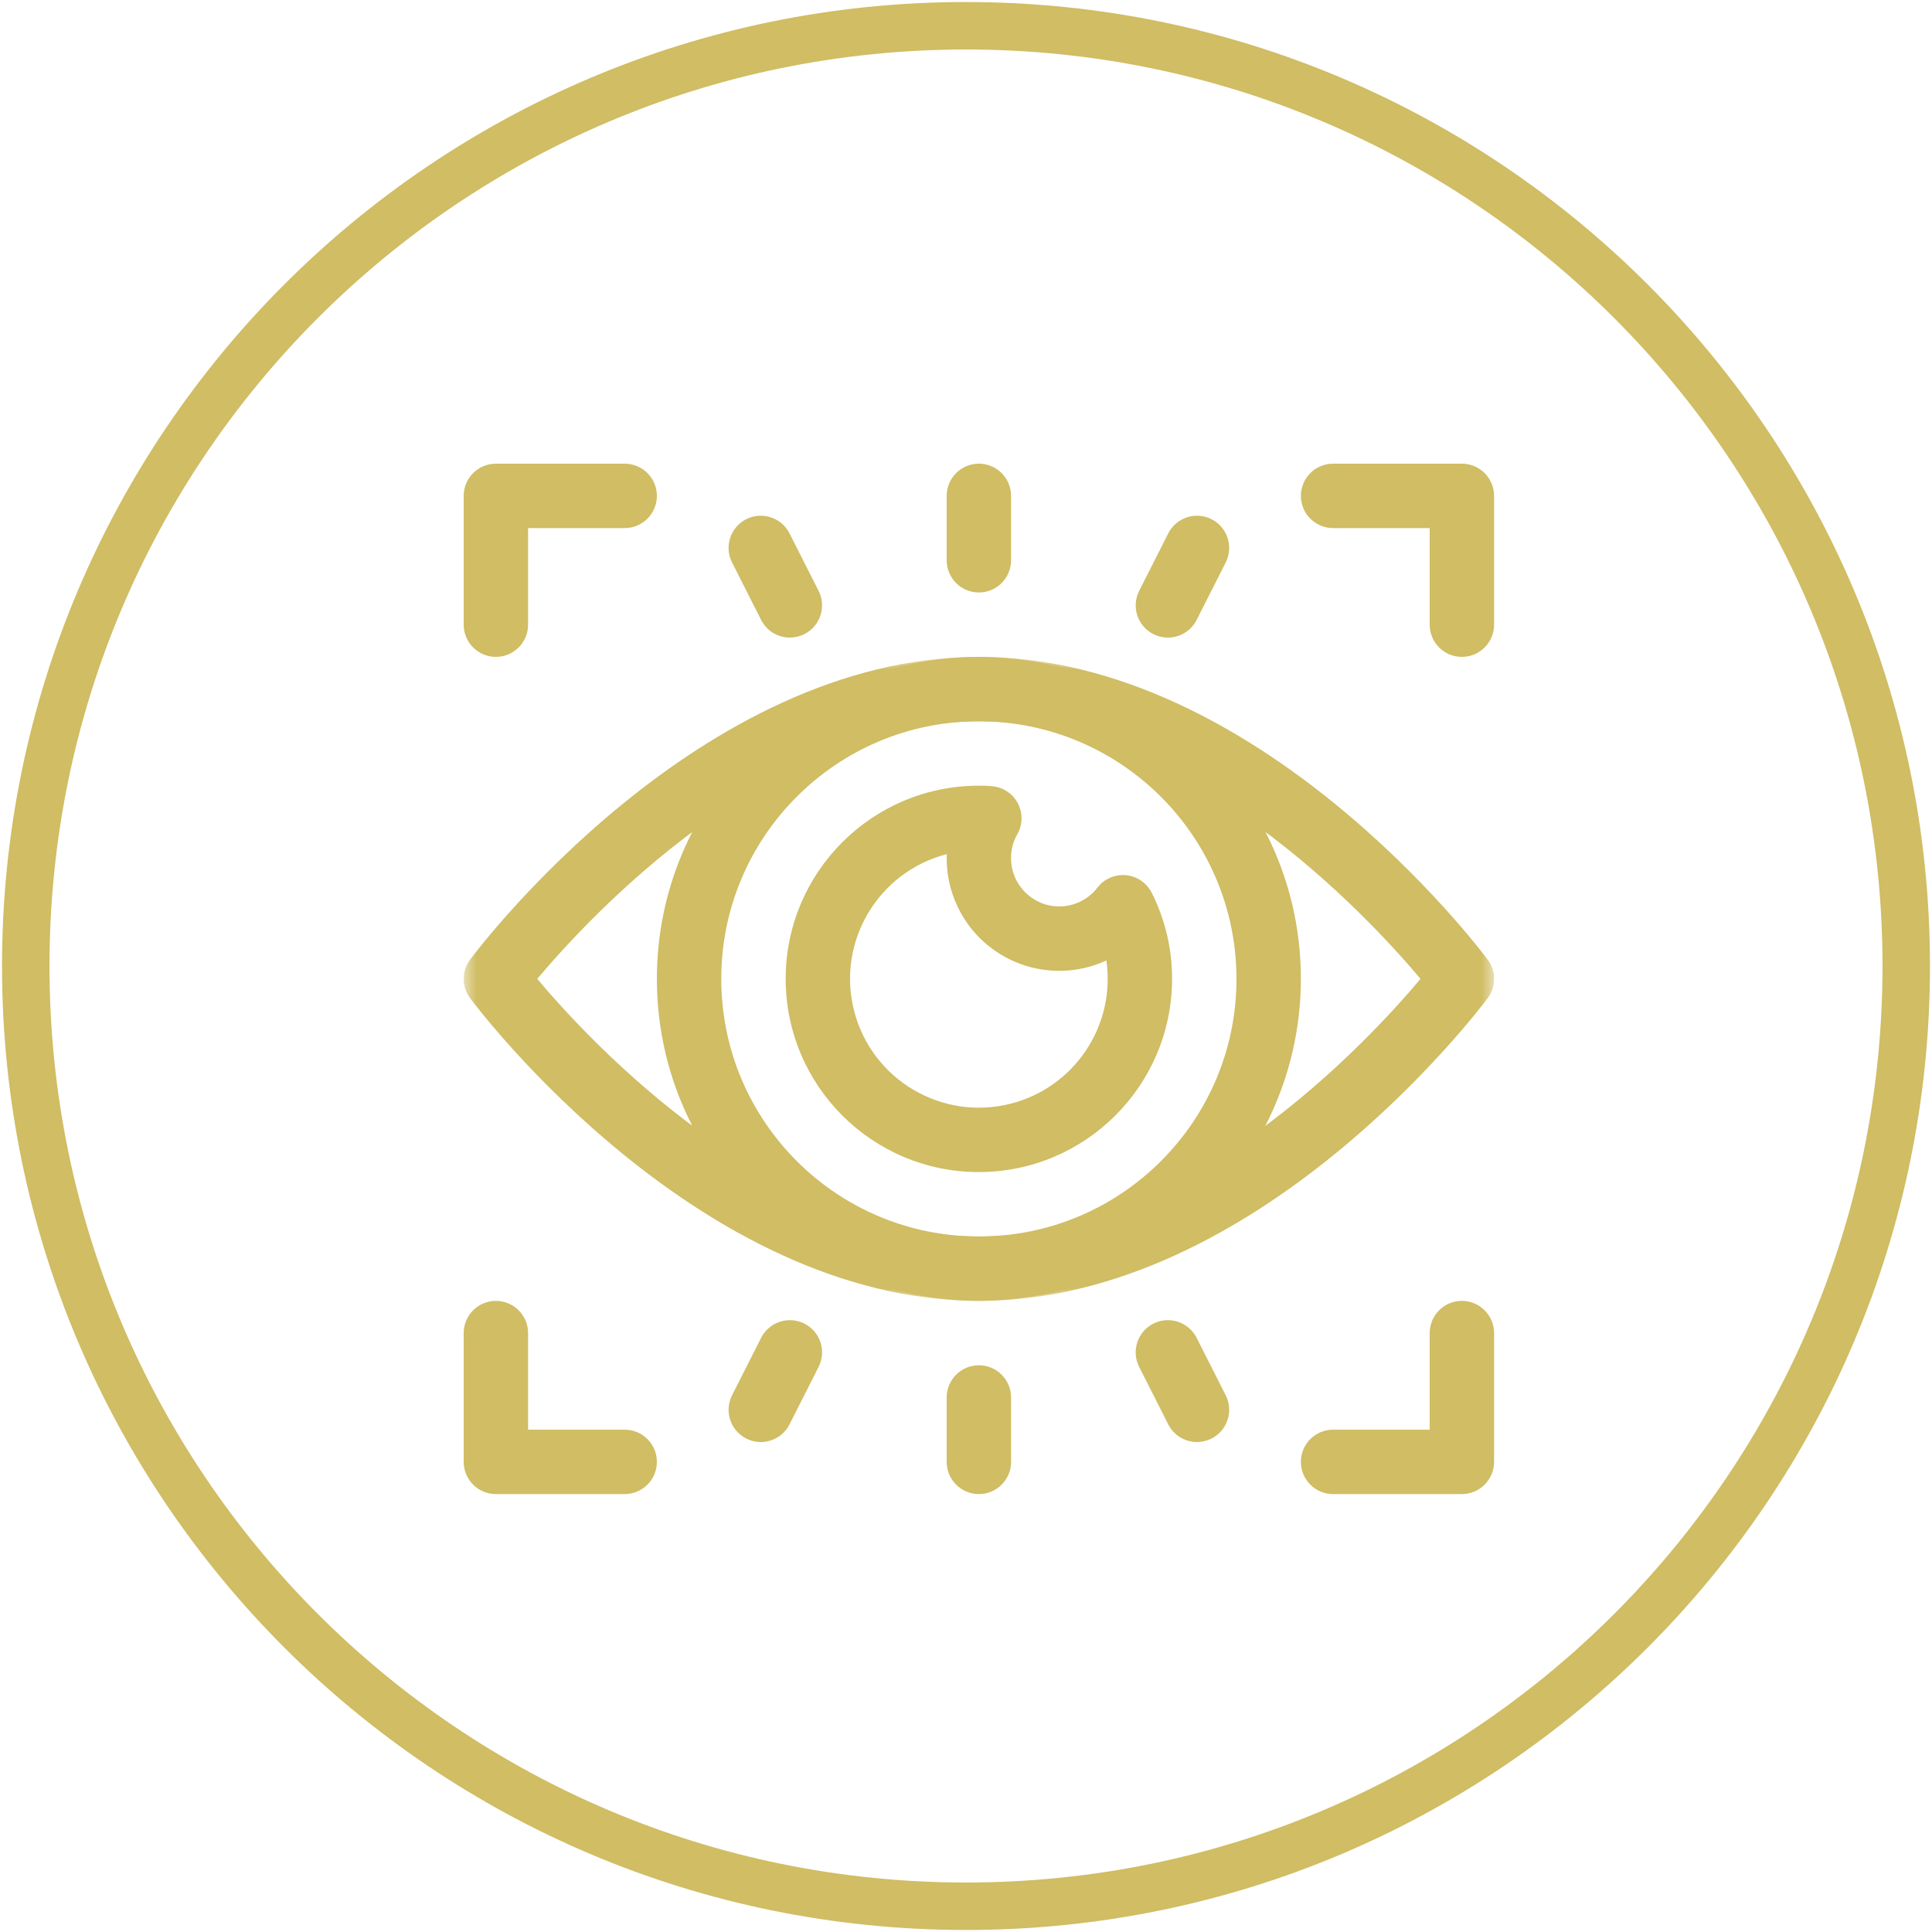 <?xml version="1.0" encoding="UTF-8"?>
<svg width="75px" height="75px" viewBox="0 0 75 75" version="1.1" xmlns="http://www.w3.org/2000/svg" xmlns:xlink="http://www.w3.org/1999/xlink">
    <title>编组</title>
    <defs>
        <polygon id="path-1" points="0 0 40 0 40 25 0 25"></polygon>
    </defs>
    <g id="页面-1" stroke="none" stroke-width="1" fill="none" fill-rule="evenodd">
        <g id="编组" transform="translate(1, 1)">
            <g transform="translate(17, 17)">
                <path d="M20,5 C19.31,5 18.75,4.44 18.75,3.75 L18.75,1.25 C18.75,0.56 19.31,0 20,0 C20.69,0 21.25,0.56 21.25,1.25 L21.25,3.75 C21.25,4.44 20.69,5 20,5" id="Fill-1" fill="#D0BD64"></path>
                <path d="M12.664,6.751 C12.192,6.752 11.76,6.487 11.547,6.066 L10.418,3.835 C10.106,3.219 10.353,2.466 10.969,2.155 C11.585,1.843 12.337,2.09 12.649,2.706 L13.778,4.937 C14.09,5.553 13.842,6.306 13.225,6.617 C13.051,6.705 12.859,6.751 12.664,6.751" id="Fill-3" fill="#D0BD64"></path>
                <path d="M27.336,6.751 C26.645,6.75 26.086,6.189 26.088,5.498 C26.088,5.303 26.134,5.111 26.222,4.937 L27.351,2.706 C27.663,2.09 28.415,1.843 29.031,2.155 C29.647,2.466 29.894,3.219 29.582,3.835 L28.453,6.066 C28.24,6.487 27.808,6.752 27.336,6.751" id="Fill-5" fill="#D0BD64"></path>
                <path d="M20,40 C19.31,40 18.75,39.44 18.75,38.75 L18.75,36.25 C18.75,35.56 19.31,35 20,35 C20.69,35 21.25,35.56 21.25,36.25 L21.25,38.75 C21.25,39.44 20.69,40 20,40" id="Fill-7" fill="#D0BD64"></path>
                <path d="M11.532,37.98 C10.841,37.978 10.282,37.417 10.283,36.726 C10.284,36.531 10.33,36.339 10.418,36.165 L11.547,33.934 C11.859,33.318 12.611,33.071 13.227,33.383 C13.843,33.695 14.09,34.447 13.778,35.063 L12.649,37.294 C12.436,37.715 12.004,37.98 11.532,37.98" id="Fill-9" fill="#D0BD64"></path>
                <path d="M28.468,37.98 C27.996,37.98 27.564,37.715 27.351,37.294 L26.222,35.063 C25.91,34.447 26.157,33.695 26.773,33.383 C27.389,33.071 28.141,33.318 28.453,33.934 L29.582,36.165 C29.894,36.782 29.646,37.534 29.029,37.846 C28.855,37.933 28.663,37.979 28.468,37.98" id="Fill-11" fill="#D0BD64"></path>
                <path d="M1.25,7.5 C0.56,7.5 0,6.94 0,6.25 L0,1.25 C0,0.56 0.56,0 1.25,0 L6.25,0 C6.941,0 7.5,0.56 7.5,1.25 C7.5,1.94 6.941,2.5 6.25,2.5 L2.5,2.5 L2.5,6.25 C2.5,6.94 1.941,7.5 1.25,7.5" id="Fill-13" fill="#D0BD64"></path>
                <path d="M38.75,7.5 C38.059,7.5 37.5,6.94 37.5,6.25 L37.5,2.5 L33.75,2.5 C33.059,2.5 32.5,1.94 32.5,1.25 C32.5,0.56 33.059,0 33.75,0 L38.75,0 C39.44,0 40,0.56 40,1.25 L40,6.25 C40,6.94 39.44,7.5 38.75,7.5" id="Fill-15" fill="#D0BD64"></path>
                <path d="M6.25,40 L1.25,40 C0.56,40 0,39.44 0,38.75 L0,33.75 C0,33.06 0.56,32.5 1.25,32.5 C1.941,32.5 2.5,33.06 2.5,33.75 L2.5,37.5 L6.25,37.5 C6.941,37.5 7.5,38.06 7.5,38.75 C7.5,39.44 6.941,40 6.25,40" id="Fill-17" fill="#D0BD64"></path>
                <path d="M38.75,40 L33.75,40 C33.059,40 32.5,39.44 32.5,38.75 C32.5,38.06 33.059,37.5 33.75,37.5 L37.5,37.5 L37.5,33.75 C37.5,33.06 38.059,32.5 38.75,32.5 C39.44,32.5 40,33.06 40,33.75 L40,38.75 C40,39.44 39.44,40 38.75,40" id="Fill-19" fill="#D0BD64"></path>
                <g transform="translate(0, 7.5)">
                    <mask id="mask-2" fill="white">
                        <use xlink:href="#path-1"></use>
                    </mask>
                    <g id="Clip-22"></g>
                    <path d="M2.856,12.5 C4.905,14.939 11.912,22.5 20,22.5 C28.088,22.5 35.095,14.939 37.145,12.5 C35.095,10.061 28.088,2.5 20,2.5 C11.912,2.5 4.905,10.061 2.856,12.5 M20,25 C9.143,25 0.607,13.727 0.248,13.248 C-0.083,12.804 -0.083,12.196 0.248,11.752 C0.607,11.273 9.143,0 20,0 C30.857,0 39.393,11.273 39.752,11.752 C40.083,12.196 40.083,12.804 39.752,13.248 C39.393,13.727 30.857,25 20,25" id="Fill-21" fill="#D0BD64" mask="url(#mask-2)"></path>
                </g>
                <path d="M20,10 C14.477,10 10,14.477 10,20 C10,25.523 14.477,30 20,30 C25.523,30 30,25.523 30,20 C29.994,14.48 25.52,10.006 20,10 M20,32.5 C13.097,32.5 7.5,26.904 7.5,20 C7.5,13.096 13.097,7.5 20,7.5 C26.903,7.5 32.5,13.096 32.5,20 C32.492,26.9 26.9,32.492 20,32.5" id="Fill-23" fill="#D0BD64"></path>
                <path d="M18.753,15.158 C16.079,15.847 14.469,18.573 15.158,21.247 C15.847,23.921 18.574,25.53 21.248,24.841 C23.718,24.205 25.313,21.81 24.949,19.285 C22.759,20.296 20.165,19.342 19.153,17.153 C18.886,16.576 18.749,15.948 18.75,15.312 C18.75,15.261 18.751,15.209 18.753,15.158 M20,27.5 C15.858,27.5 12.5,24.142 12.5,20 C12.5,15.858 15.858,12.5 20,12.5 C20.183,12.497 20.365,12.505 20.547,12.524 C21.233,12.601 21.726,13.22 21.649,13.906 C21.629,14.08 21.573,14.248 21.484,14.399 C21.326,14.677 21.245,14.993 21.25,15.312 C21.247,16.345 22.082,17.185 23.115,17.188 C23.697,17.189 24.246,16.92 24.601,16.459 C25.02,15.911 25.805,15.807 26.353,16.226 C26.504,16.342 26.626,16.49 26.711,16.659 C27.232,17.696 27.503,18.84 27.5,20 C27.495,24.14 24.14,27.495 20,27.5" id="Fill-25" fill="#D0BD64"></path>
            </g>
            <path d="M73,36.5 C73,56.658 56.658,73 36.5,73 C16.342,73 0,56.658 0,36.5 C0,16.342 16.342,0 36.5,0 C56.658,0 73,16.342 73,36.5 Z" id="Stroke-5" stroke="#D0BD64" stroke-width="1.843"></path>
        </g>
    </g>
</svg>